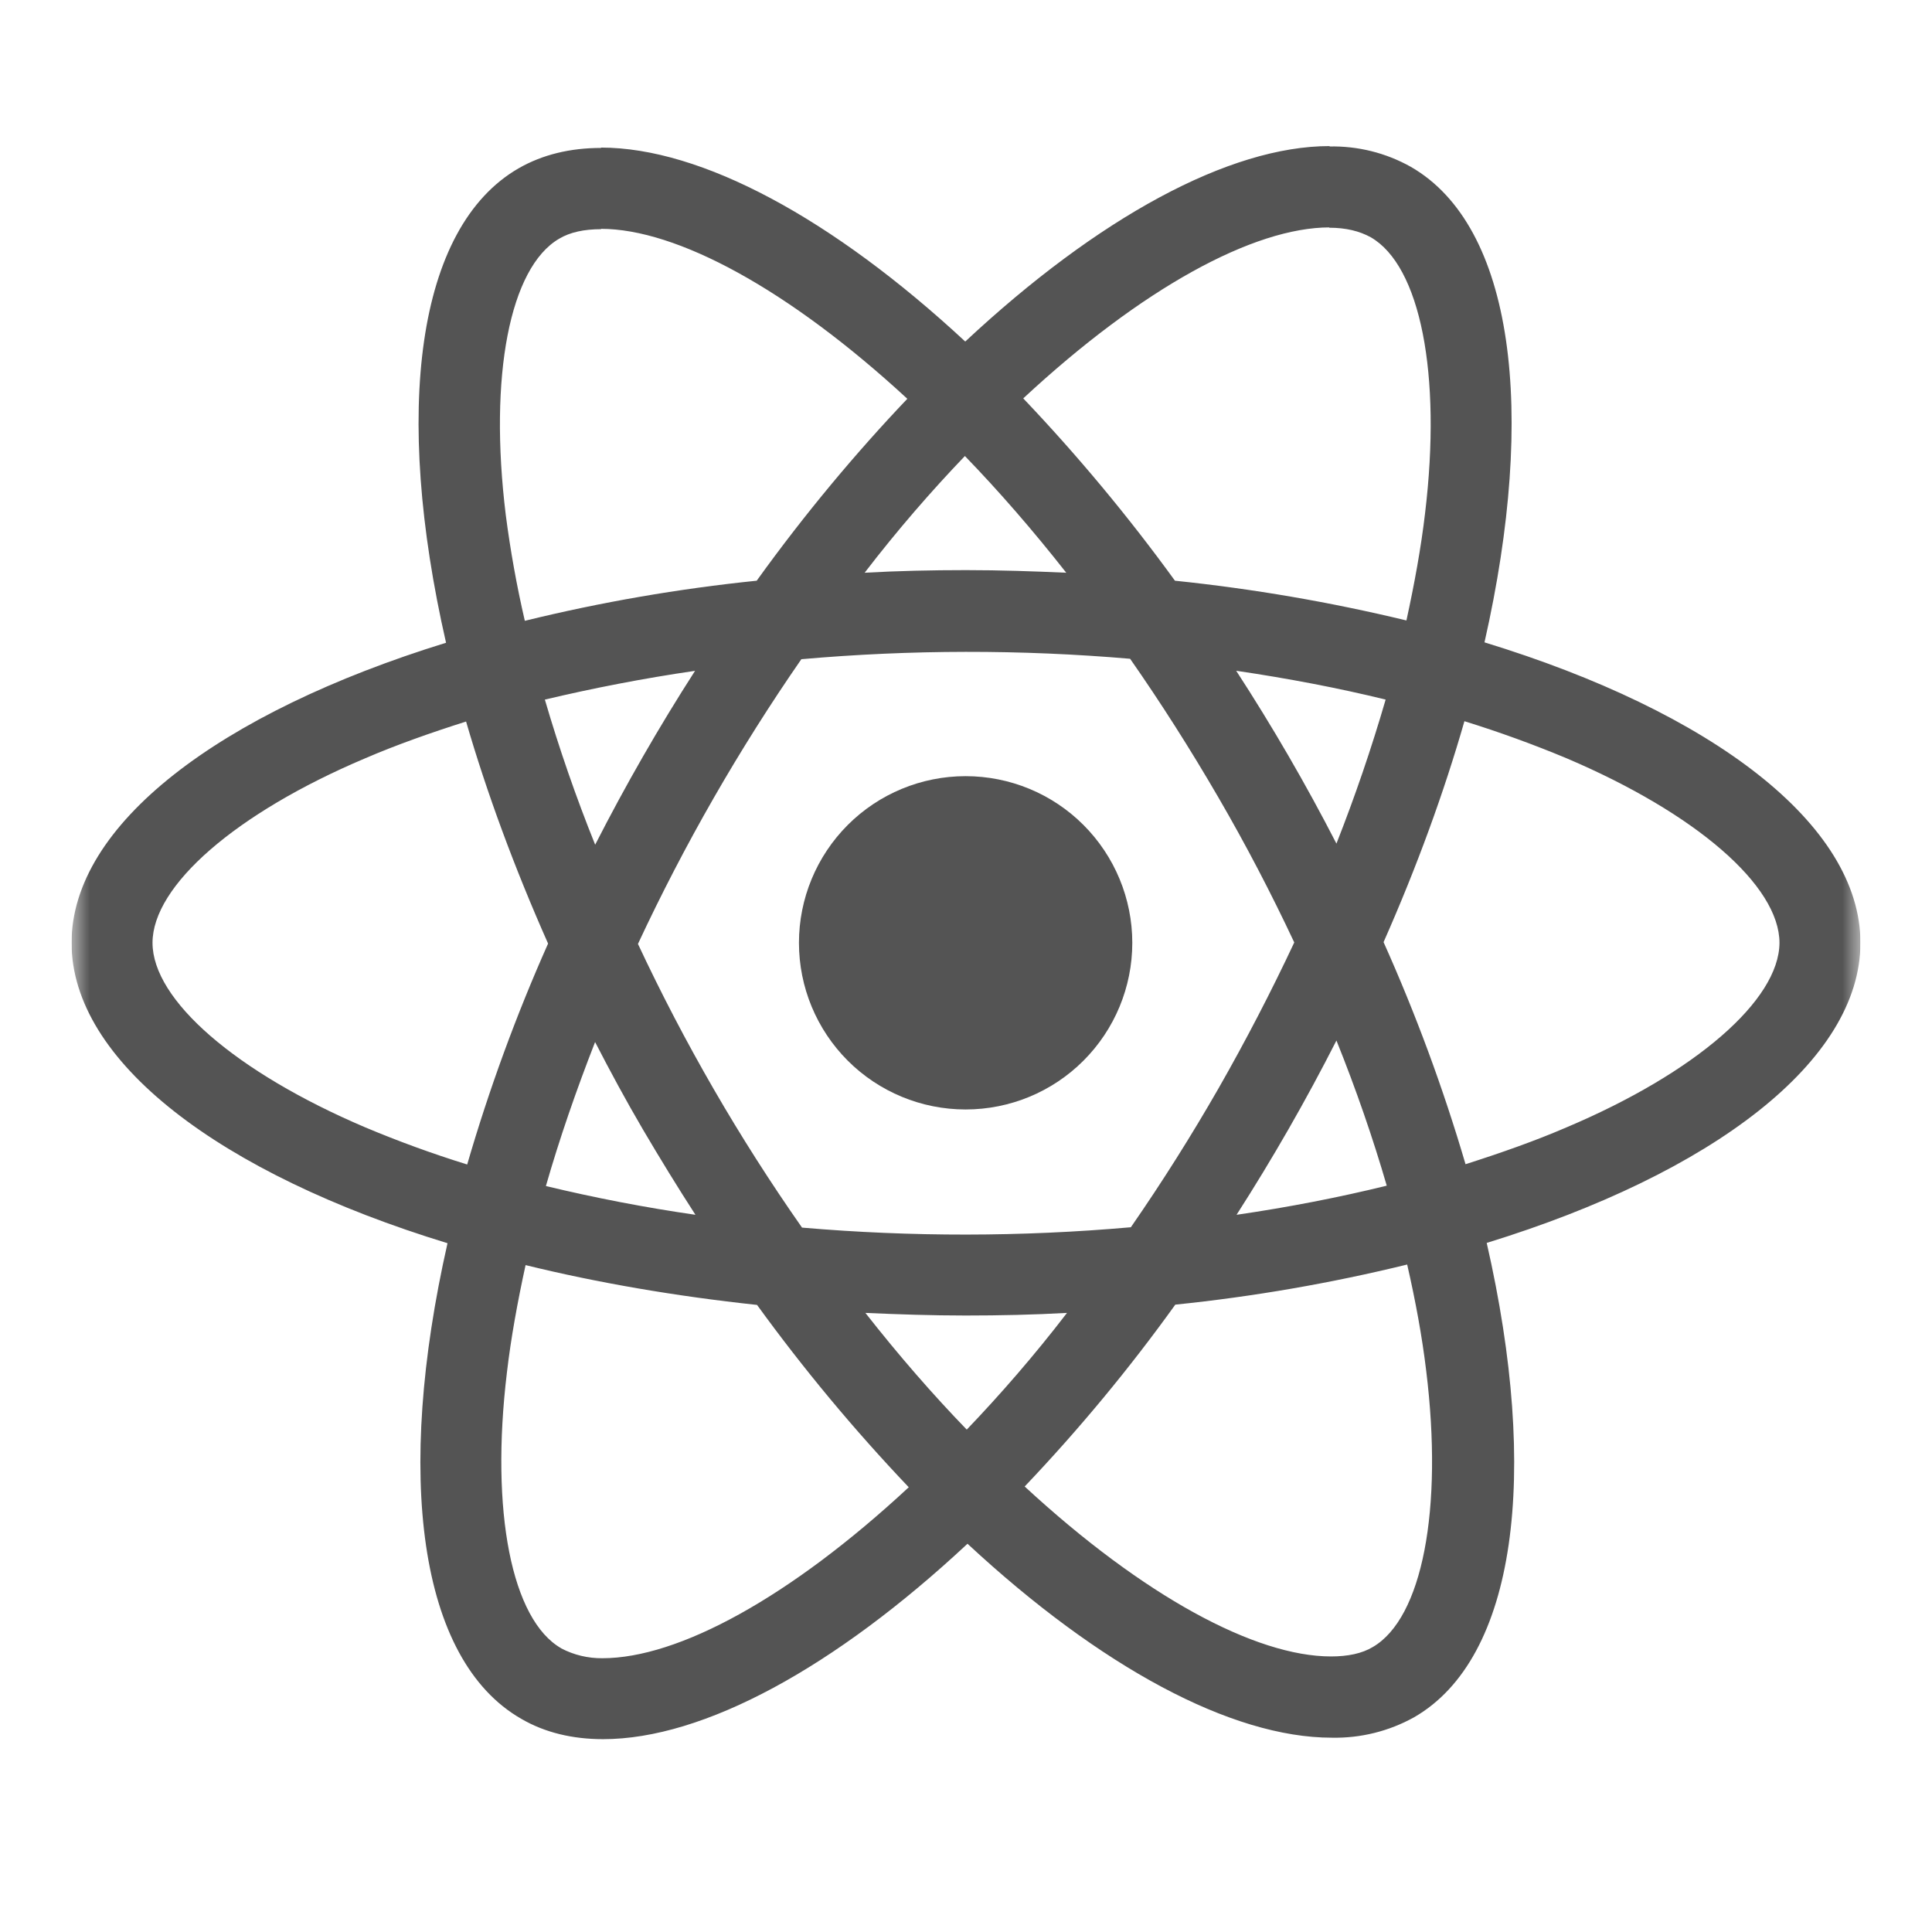 <svg width="54" height="54" viewBox="0 0 54 54" fill="none" xmlns="http://www.w3.org/2000/svg">
<g clip-path="url(#clip0_155_1755)">
<mask id="mask0_155_1755" style="mask-type:luminance" maskUnits="userSpaceOnUse" x="2" y="2" width="50" height="50">
<path d="M2 2H52V52H2V2Z" fill="white"/>
</mask>
<g mask="url(#mask0_155_1755)">
<path d="M52 26.352C52 23.04 47.852 19.9 41.492 17.954C42.96 11.473 42.308 6.315 39.433 4.663C38.737 4.272 37.948 4.076 37.15 4.094V6.365C37.619 6.365 37.996 6.458 38.312 6.631C39.698 7.427 40.3 10.452 39.831 14.346C39.719 15.304 39.535 16.312 39.31 17.342C37.181 16.828 35.019 16.457 32.84 16.231C31.541 14.44 30.125 12.738 28.6 11.135C31.923 8.048 35.042 6.356 37.163 6.356V4.083C34.358 4.083 30.69 6.081 26.979 9.546C23.271 6.104 19.6 4.125 16.798 4.125V6.396C18.908 6.396 22.038 8.079 25.36 11.146C23.933 12.646 22.506 14.346 21.15 16.231C18.966 16.455 16.801 16.829 14.669 17.352C14.443 16.377 14.266 15.391 14.137 14.398C13.658 10.502 14.25 7.477 15.627 6.673C15.931 6.49 16.329 6.406 16.798 6.406V4.135C15.944 4.135 15.167 4.319 14.496 4.704C11.631 6.356 10.99 11.502 12.467 17.965C6.127 19.923 2 23.05 2 26.352C2 29.665 6.148 32.804 12.508 34.748C11.04 41.231 11.692 46.39 14.567 48.04C15.229 48.427 16.004 48.61 16.858 48.61C19.663 48.61 23.331 46.612 27.042 43.148C30.75 46.592 34.419 48.569 37.223 48.569C38.027 48.586 38.822 48.389 39.525 47.998C42.39 46.348 43.031 41.202 41.554 34.74C47.873 32.794 52 29.654 52 26.352ZM38.729 19.554C38.333 20.916 37.874 22.259 37.354 23.579C36.502 21.922 35.567 20.31 34.552 18.748C36 18.962 37.396 19.227 38.731 19.554M34.065 30.408C33.301 31.741 32.482 33.04 31.608 34.302C28.55 34.572 25.475 34.575 22.417 34.312C20.662 31.807 19.128 29.154 17.831 26.383C19.126 23.607 20.654 20.944 22.398 18.425C25.455 18.155 28.53 18.151 31.587 18.413C32.433 19.625 33.26 20.921 34.054 22.288C34.829 23.621 35.533 24.975 36.175 26.342C35.526 27.725 34.822 29.082 34.065 30.408ZM37.354 29.083C37.904 30.45 38.375 31.815 38.76 33.14C37.427 33.467 36.019 33.742 34.562 33.954C35.573 32.378 36.505 30.752 37.354 29.083ZM27.021 39.958C26.073 38.979 25.125 37.89 24.188 36.696C25.104 36.737 26.042 36.769 26.99 36.769C27.948 36.769 28.896 36.748 29.823 36.696C28.906 37.89 27.958 38.979 27.021 39.958ZM19.438 33.954C18.033 33.751 16.638 33.482 15.258 33.15C15.635 31.835 16.104 30.479 16.633 29.125C17.052 29.938 17.492 30.754 17.971 31.571C18.45 32.385 18.938 33.181 19.438 33.954ZM26.969 12.746C27.917 13.725 28.865 14.815 29.802 16.008C28.885 15.967 27.948 15.935 27 15.935C26.042 15.935 25.094 15.956 24.167 16.008C25.083 14.815 26.031 13.725 26.969 12.746ZM19.427 18.75C18.416 20.323 17.485 21.945 16.635 23.61C16.1 22.282 15.631 20.928 15.229 19.554C16.562 19.238 17.971 18.962 19.427 18.75ZM10.204 31.508C6.596 29.971 4.263 27.952 4.263 26.352C4.263 24.752 6.596 22.723 10.204 21.196C11.079 20.819 12.037 20.481 13.027 20.167C13.608 22.163 14.373 24.242 15.319 26.373C14.426 28.378 13.671 30.441 13.058 32.548C12.091 32.248 11.138 31.901 10.204 31.508ZM15.688 46.071C14.302 45.279 13.7 42.25 14.169 38.358C14.281 37.4 14.465 36.39 14.69 35.36C16.685 35.85 18.867 36.227 21.16 36.473C22.459 38.264 23.875 39.966 25.4 41.569C22.077 44.656 18.958 46.348 16.837 46.348C16.437 46.352 16.042 46.258 15.688 46.073M39.862 38.308C40.342 42.202 39.75 45.229 38.373 46.033C38.069 46.217 37.671 46.298 37.202 46.298C35.092 46.298 31.962 44.617 28.64 41.548C30.158 39.952 31.565 38.254 32.85 36.465C35.034 36.241 37.199 35.866 39.331 35.344C39.567 36.373 39.748 37.36 39.862 38.308ZM43.785 31.51C42.91 31.887 41.952 32.225 40.962 32.54C40.34 30.422 39.574 28.348 38.671 26.333C39.608 24.215 40.36 22.146 40.931 20.158C41.902 20.459 42.858 20.806 43.796 21.198C47.404 22.735 49.737 24.754 49.737 26.354C49.727 27.954 47.394 29.983 43.785 31.51Z" fill="#545454"/>
<path d="M26.989 31.01C28.225 31.01 29.41 30.52 30.283 29.646C31.157 28.772 31.648 27.588 31.648 26.352C31.648 25.117 31.157 23.932 30.283 23.058C29.41 22.184 28.225 21.694 26.989 21.694C25.754 21.694 24.569 22.184 23.695 23.058C22.822 23.932 22.331 25.117 22.331 26.352C22.331 27.588 22.822 28.772 23.695 29.646C24.569 30.52 25.754 31.01 26.989 31.01Z" fill="#545454"/>
</g>
</g>
<defs>
<clipPath id="clip0_155_1755">
<rect width="50" height="50" fill="white" transform="translate(2 2)"/>
</clipPath>
</defs>
</svg>
